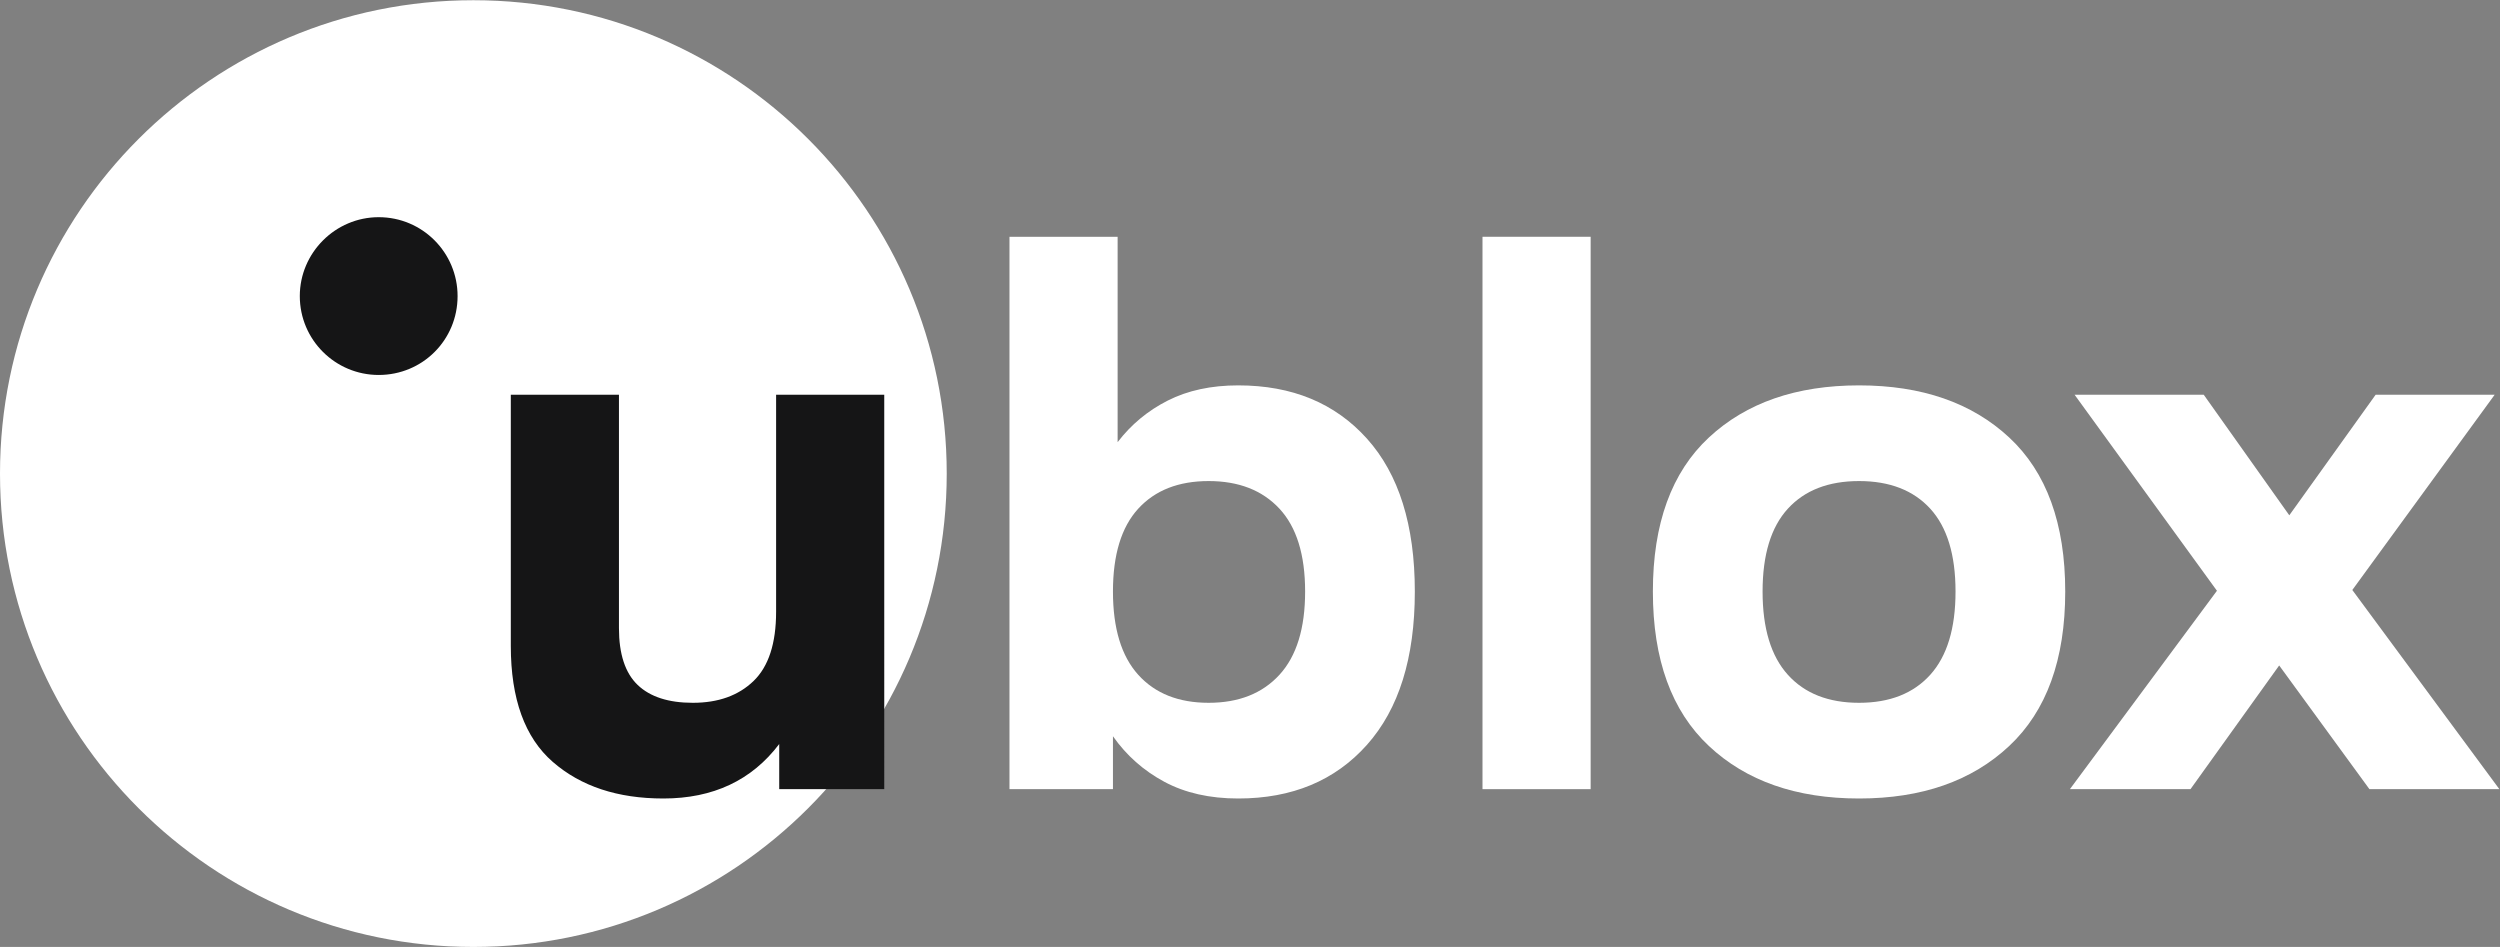 <?xml version="1.0" encoding="UTF-8" standalone="no"?>
<svg
   xmlns:dc="http://purl.org/dc/elements/1.1/"
   xmlns:cc="http://creativecommons.org/ns#"
   xmlns:rdf="http://www.w3.org/1999/02/22-rdf-syntax-ns#"
   xmlns:svg="http://www.w3.org/2000/svg"
   xmlns="http://www.w3.org/2000/svg"
   xmlns:sodipodi="http://sodipodi.sourceforge.net/DTD/sodipodi-0.dtd"
   xmlns:inkscape="http://www.inkscape.org/namespaces/inkscape"
   version="1.1"
   id="svg2"
   xml:space="preserve"
   width="997.8"
   height="377.947"
   viewBox="0 0 997.8 377.947"
   sodipodi:docname="4_u-blox+black+and+white+negative.eps"><rect x="0" y="0" width="997.8" height="377.947" fill="#808080" stroke="none"/><defs
     id="defs6" /><sodipodi:namedview
     pagecolor="#ffffff"
     bordercolor="#666666"
     borderopacity="1"
     objecttolerance="10"
     gridtolerance="10"
     guidetolerance="10"
     inkscape:pageopacity="0"
     inkscape:pageshadow="2"
     inkscape:window-width="640"
     inkscape:window-height="480"
     id="namedview4" /><g
     id="g10"
     inkscape:groupmode="layer"
     inkscape:label="ink_ext_XXXXXX"
     transform="matrix(1.333,0,0,-1.333,0,377.947)"><g
       id="g12"
       transform="scale(0.1)"><path
         d="M 2834.64,1417.32 C 2834.64,634.559 2200.09,0.012 1417.32,0.012 634.559,0.012 0,634.559 0,1417.32 c 0,782.78 634.559,1417.33 1417.32,1417.33 782.77,0 1417.32,-634.55 1417.32,-1417.33"
         style="fill:#ffffff;fill-opacity:1;fill-rule:nonzero;stroke:none"
         id="path14" /><path
         d="m 1133.86,2185.01 c -129.67,0 -236.212,-106.55 -236.212,-236.21 0,-131.31 106.542,-236.21 236.212,-236.21 131.41,0 236.21,104.9 236.21,236.21 0,129.66 -104.8,236.21 -236.21,236.21"
         style="fill:#151516;fill-opacity:1;fill-rule:nonzero;stroke:none"
         id="path16" /><path
         d="m 3618.87,731.02 c 90.05,0 160.74,27.949 211.99,83.859 51.24,55.91 76.87,138.98 76.87,249.261 0,110.25 -25.63,192.95 -76.87,248.1 -51.25,55.1 -121.94,82.69 -211.99,82.69 -90.09,0 -160.37,-27.59 -210.82,-82.69 -50.48,-55.15 -75.7,-137.85 -75.7,-248.1 0,-110.281 25.22,-193.351 75.7,-249.261 50.45,-55.91 120.73,-83.859 210.82,-83.859 z M 3022.52,472.449 V 2126.39 h 323.8 v -614.98 c 40.36,52.77 90.45,94.34 150.26,124.62 59.76,30.29 130.04,45.42 210.82,45.42 161.49,0 290.02,-53.21 385.52,-159.57 95.52,-106.38 143.27,-258.97 143.27,-457.74 0,-198.812 -47.75,-351.761 -143.27,-458.91 -95.5,-107.152 -224.03,-160.742 -385.52,-160.742 -85.43,0 -159.21,16.711 -221.31,50.09 -62.13,33.383 -113.38,78.801 -153.74,136.281 v -158.41 h -309.83"
         style="fill:#ffffff;fill-opacity:1;fill-rule:nonzero;stroke:none"
         id="path18" /><path
         d="M 4438.83,472.449 V 2126.39 h 323.8 V 472.449 h -323.8"
         style="fill:#ffffff;fill-opacity:1;fill-rule:nonzero;stroke:none"
         id="path20" /><path
         d="m 5566.29,731.02 c 91.61,0 162.67,27.949 213.15,83.859 50.45,55.91 75.71,138.98 75.71,249.261 0,110.25 -25.26,192.95 -75.71,248.1 -50.48,55.1 -121.54,82.69 -213.15,82.69 -91.65,0 -162.7,-27.59 -213.15,-82.69 -50.48,-55.15 -75.71,-137.85 -75.71,-248.1 0,-110.281 25.23,-193.351 75.71,-249.261 50.45,-55.91 121.5,-83.859 213.15,-83.859 z m 0,-286.532 c -187.93,0 -337.78,52.41 -449.6,157.25 -111.81,104.821 -167.72,258.934 -167.72,462.402 0,203.43 55.91,357.18 167.72,461.24 111.82,104.03 261.67,156.07 449.6,156.07 187.89,0 337.78,-52.04 449.59,-156.07 111.82,-104.06 167.73,-257.81 167.73,-461.24 0,-203.468 -55.91,-357.581 -167.73,-462.402 -111.81,-104.84 -261.7,-157.25 -449.59,-157.25"
         style="fill:#ffffff;fill-opacity:1;fill-rule:nonzero;stroke:none"
         id="path22" /><path
         d="m 6197.57,472.449 440.27,594.021 -426.29,587.03 h 386.7 l 256.25,-361.07 258.57,361.07 h 356.42 l -426.3,-584.7 440.27,-596.351 H 7094.43 L 6824.21,842.84 6558.65,472.449 h -361.08"
         style="fill:#ffffff;fill-opacity:1;fill-rule:nonzero;stroke:none"
         id="path24" /><path
         d="m 1986.02,444.488 c -136.68,0 -246.94,36.473 -330.79,109.481 -83.87,72.98 -125.79,188.691 -125.79,347.101 v 752.43 h 323.8 V 954.648 c 0,-77.679 18.63,-134.347 55.9,-170.046 37.27,-35.743 92.38,-53.59 165.39,-53.59 76.08,0 136.64,21.726 181.7,65.226 45.03,43.473 67.56,112.59 67.56,207.332 v 649.93 h 323.8 V 472.441 H 2333.11 V 607.559 C 2250.77,498.828 2135.1,444.488 1986.02,444.488"
         style="fill:#151516;fill-opacity:1;fill-rule:nonzero;stroke:none"
         id="path26" /></g></g></svg>

